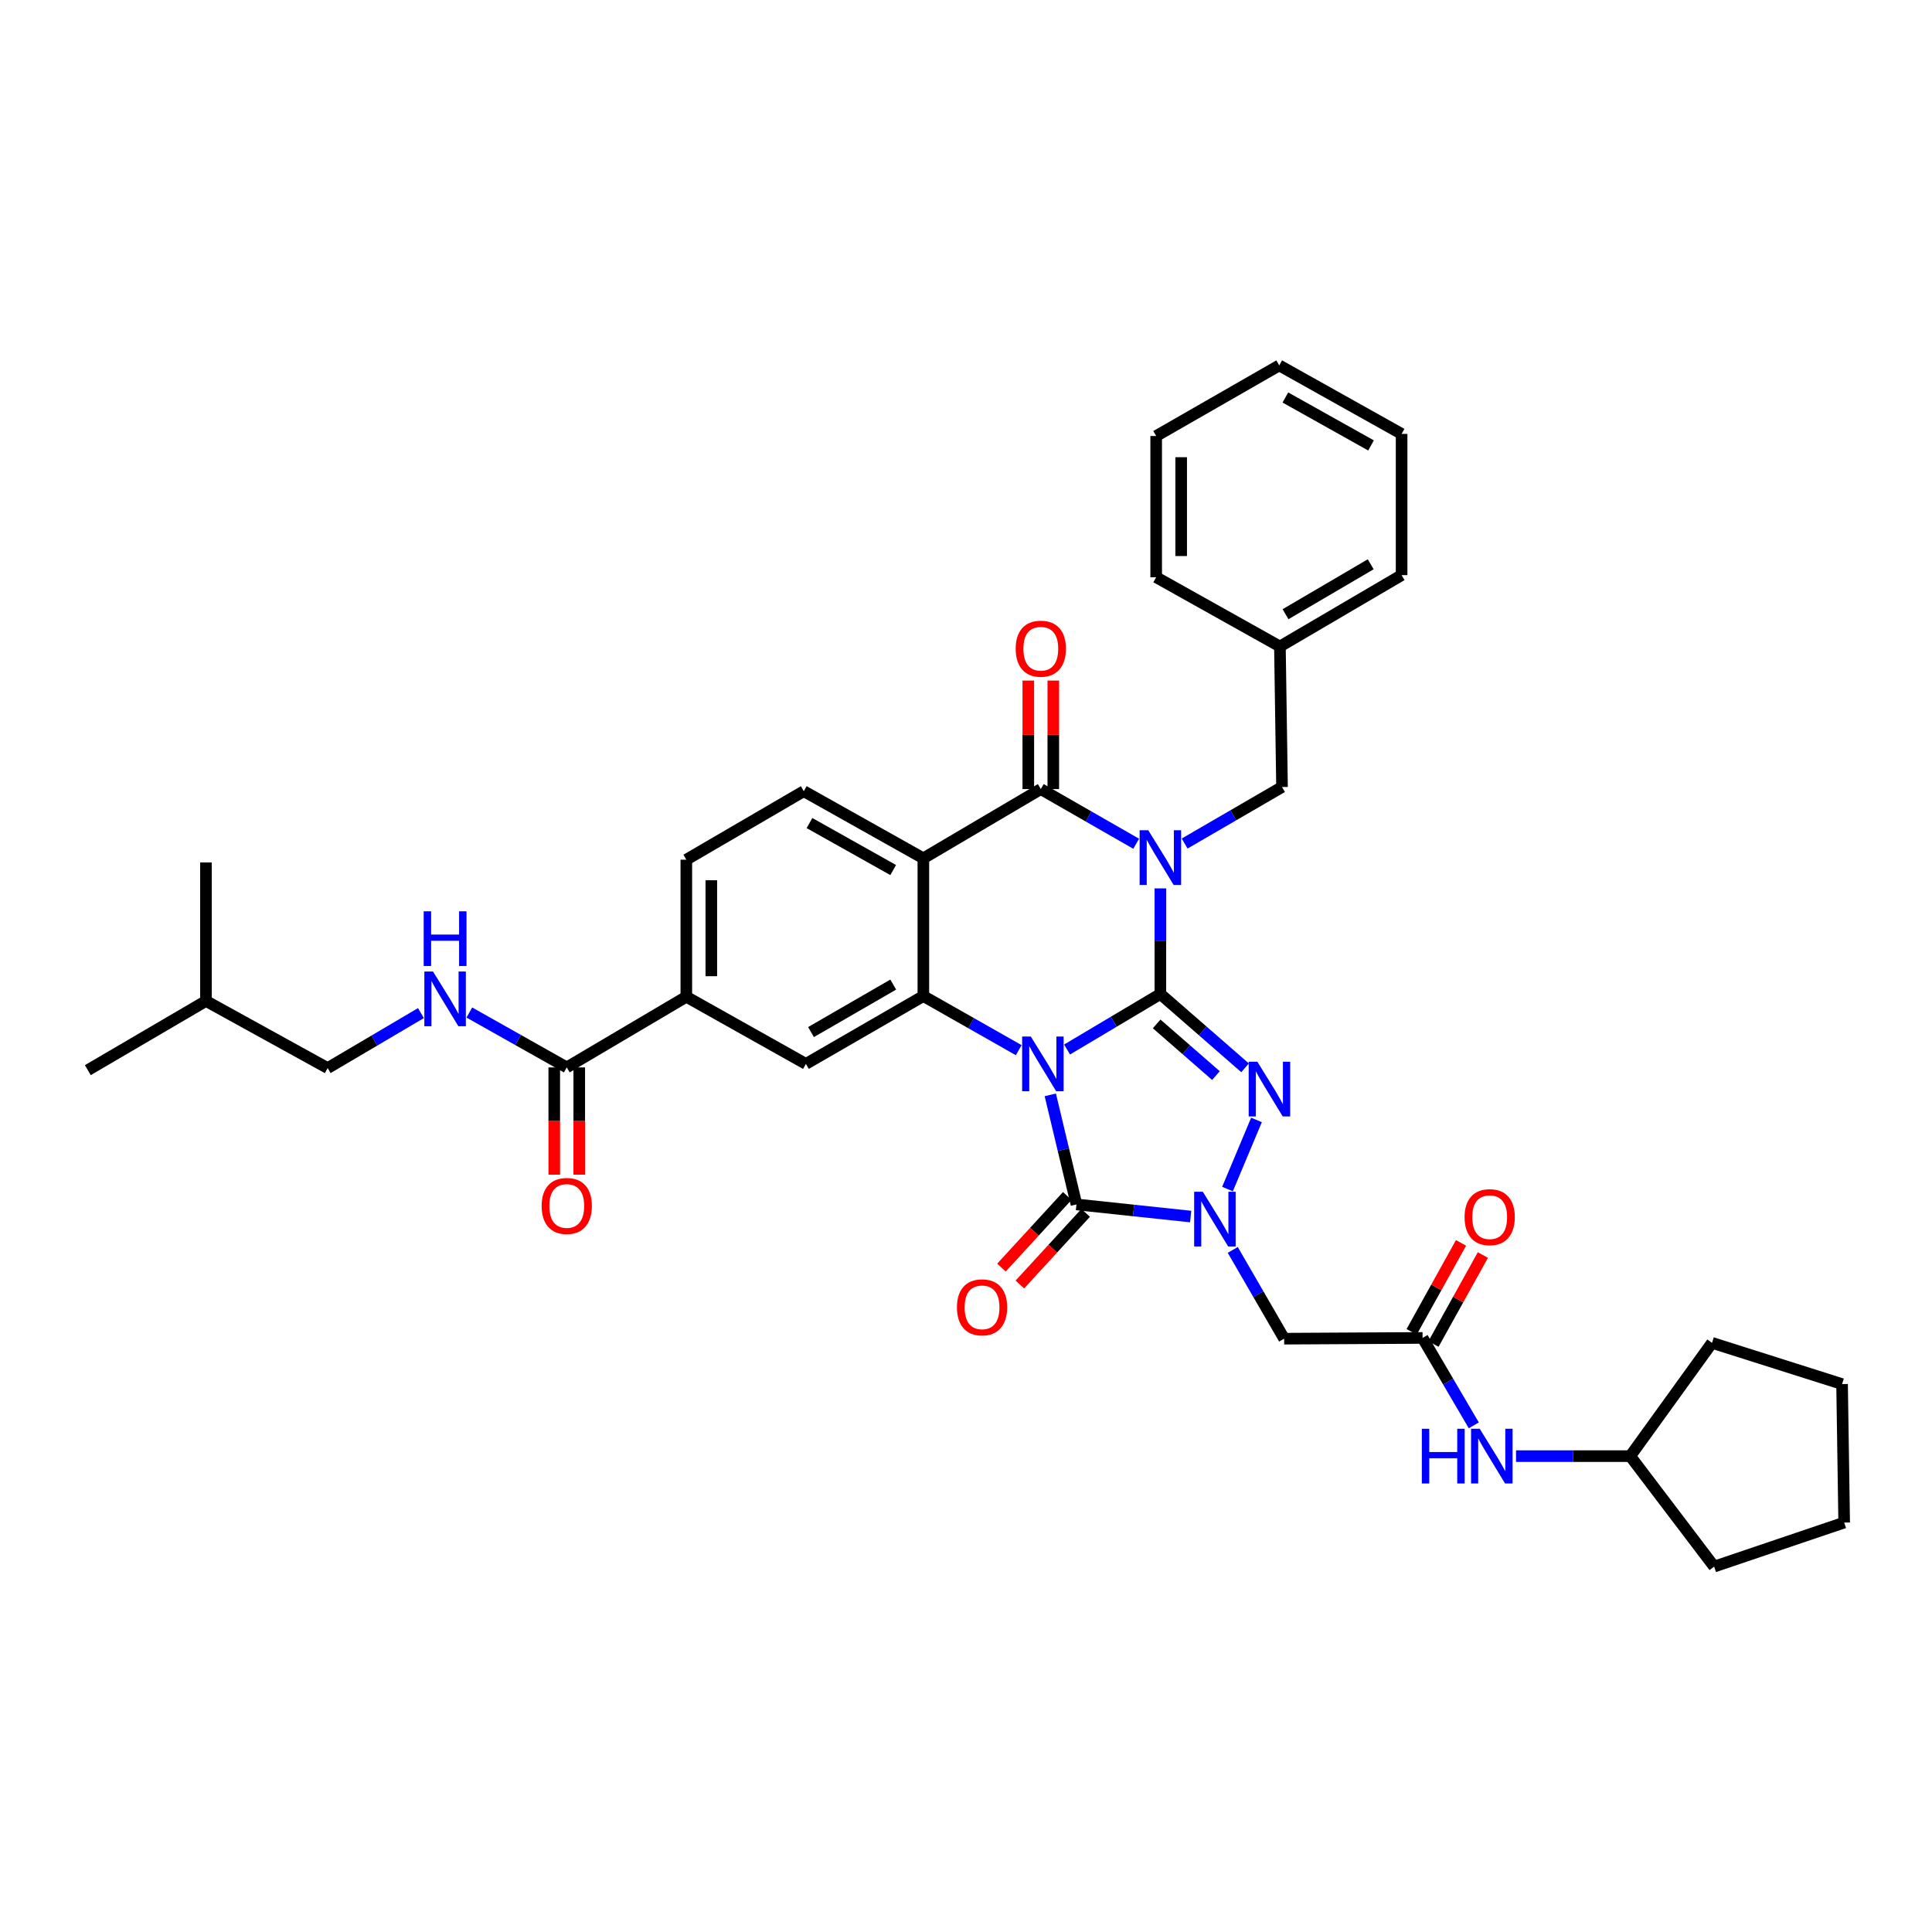 <?xml version='1.0' encoding='iso-8859-1'?>
<svg version='1.1' baseProfile='full'
              xmlns='http://www.w3.org/2000/svg'
                      xmlns:rdkit='http://www.rdkit.org/xml'
                      xmlns:xlink='http://www.w3.org/1999/xlink'
                  xml:space='preserve'
width='1000px' height='1000px' viewBox='0 0 1000 1000'>
<!-- END OF HEADER -->
<rect style='opacity:1.0;fill:#FFFFFF;stroke:none' width='1000' height='1000' x='0' y='0'> </rect>
<path class='bond-0' d='M 600.608,514.49 L 576.46,528.858' style='fill:none;fill-rule:evenodd;stroke:#000000;stroke-width:6px;stroke-linecap:butt;stroke-linejoin:miter;stroke-opacity:1' />
<path class='bond-0' d='M 576.46,528.858 L 552.312,543.227' style='fill:none;fill-rule:evenodd;stroke:#0000FF;stroke-width:6px;stroke-linecap:butt;stroke-linejoin:miter;stroke-opacity:1' />
<path class='bond-1' d='M 600.608,514.49 L 600.608,487.159' style='fill:none;fill-rule:evenodd;stroke:#000000;stroke-width:6px;stroke-linecap:butt;stroke-linejoin:miter;stroke-opacity:1' />
<path class='bond-1' d='M 600.608,487.159 L 600.608,459.828' style='fill:none;fill-rule:evenodd;stroke:#0000FF;stroke-width:6px;stroke-linecap:butt;stroke-linejoin:miter;stroke-opacity:1' />
<path class='bond-2' d='M 600.608,514.49 L 622.526,533.595' style='fill:none;fill-rule:evenodd;stroke:#000000;stroke-width:6px;stroke-linecap:butt;stroke-linejoin:miter;stroke-opacity:1' />
<path class='bond-2' d='M 622.526,533.595 L 644.444,552.7' style='fill:none;fill-rule:evenodd;stroke:#0000FF;stroke-width:6px;stroke-linecap:butt;stroke-linejoin:miter;stroke-opacity:1' />
<path class='bond-2' d='M 598.682,529.973 L 614.025,543.347' style='fill:none;fill-rule:evenodd;stroke:#000000;stroke-width:6px;stroke-linecap:butt;stroke-linejoin:miter;stroke-opacity:1' />
<path class='bond-2' d='M 614.025,543.347 L 629.368,556.721' style='fill:none;fill-rule:evenodd;stroke:#0000FF;stroke-width:6px;stroke-linecap:butt;stroke-linejoin:miter;stroke-opacity:1' />
<path class='bond-3' d='M 543.632,566.7 L 550.403,595.053' style='fill:none;fill-rule:evenodd;stroke:#0000FF;stroke-width:6px;stroke-linecap:butt;stroke-linejoin:miter;stroke-opacity:1' />
<path class='bond-3' d='M 550.403,595.053 L 557.175,623.406' style='fill:none;fill-rule:evenodd;stroke:#000000;stroke-width:6px;stroke-linecap:butt;stroke-linejoin:miter;stroke-opacity:1' />
<path class='bond-6' d='M 527.285,543.565 L 502.606,529.559' style='fill:none;fill-rule:evenodd;stroke:#0000FF;stroke-width:6px;stroke-linecap:butt;stroke-linejoin:miter;stroke-opacity:1' />
<path class='bond-6' d='M 502.606,529.559 L 477.928,515.553' style='fill:none;fill-rule:evenodd;stroke:#000000;stroke-width:6px;stroke-linecap:butt;stroke-linejoin:miter;stroke-opacity:1' />
<path class='bond-5' d='M 588.084,436.725 L 563.401,422.576' style='fill:none;fill-rule:evenodd;stroke:#0000FF;stroke-width:6px;stroke-linecap:butt;stroke-linejoin:miter;stroke-opacity:1' />
<path class='bond-5' d='M 563.401,422.576 L 538.718,408.427' style='fill:none;fill-rule:evenodd;stroke:#000000;stroke-width:6px;stroke-linecap:butt;stroke-linejoin:miter;stroke-opacity:1' />
<path class='bond-12' d='M 613.168,436.613 L 638.372,421.985' style='fill:none;fill-rule:evenodd;stroke:#0000FF;stroke-width:6px;stroke-linecap:butt;stroke-linejoin:miter;stroke-opacity:1' />
<path class='bond-12' d='M 638.372,421.985 L 663.575,407.356' style='fill:none;fill-rule:evenodd;stroke:#000000;stroke-width:6px;stroke-linecap:butt;stroke-linejoin:miter;stroke-opacity:1' />
<path class='bond-4' d='M 650.354,579.679 L 635.353,615.458' style='fill:none;fill-rule:evenodd;stroke:#0000FF;stroke-width:6px;stroke-linecap:butt;stroke-linejoin:miter;stroke-opacity:1' />
<path class='bond-16' d='M 552.412,619.029 L 535.381,637.565' style='fill:none;fill-rule:evenodd;stroke:#000000;stroke-width:6px;stroke-linecap:butt;stroke-linejoin:miter;stroke-opacity:1' />
<path class='bond-16' d='M 535.381,637.565 L 518.351,656.101' style='fill:none;fill-rule:evenodd;stroke:#FF0000;stroke-width:6px;stroke-linecap:butt;stroke-linejoin:miter;stroke-opacity:1' />
<path class='bond-16' d='M 561.938,627.782 L 544.908,646.318' style='fill:none;fill-rule:evenodd;stroke:#000000;stroke-width:6px;stroke-linecap:butt;stroke-linejoin:miter;stroke-opacity:1' />
<path class='bond-16' d='M 544.908,646.318 L 527.877,664.854' style='fill:none;fill-rule:evenodd;stroke:#FF0000;stroke-width:6px;stroke-linecap:butt;stroke-linejoin:miter;stroke-opacity:1' />
<path class='bond-37' d='M 557.175,623.406 L 586.733,626.542' style='fill:none;fill-rule:evenodd;stroke:#000000;stroke-width:6px;stroke-linecap:butt;stroke-linejoin:miter;stroke-opacity:1' />
<path class='bond-37' d='M 586.733,626.542 L 616.291,629.679' style='fill:none;fill-rule:evenodd;stroke:#0000FF;stroke-width:6px;stroke-linecap:butt;stroke-linejoin:miter;stroke-opacity:1' />
<path class='bond-8' d='M 638.068,646.958 L 651.372,669.929' style='fill:none;fill-rule:evenodd;stroke:#0000FF;stroke-width:6px;stroke-linecap:butt;stroke-linejoin:miter;stroke-opacity:1' />
<path class='bond-8' d='M 651.372,669.929 L 664.675,692.9' style='fill:none;fill-rule:evenodd;stroke:#000000;stroke-width:6px;stroke-linecap:butt;stroke-linejoin:miter;stroke-opacity:1' />
<path class='bond-7' d='M 538.718,408.427 L 477.928,444.263' style='fill:none;fill-rule:evenodd;stroke:#000000;stroke-width:6px;stroke-linecap:butt;stroke-linejoin:miter;stroke-opacity:1' />
<path class='bond-17' d='M 545.186,408.427 L 545.186,380.345' style='fill:none;fill-rule:evenodd;stroke:#000000;stroke-width:6px;stroke-linecap:butt;stroke-linejoin:miter;stroke-opacity:1' />
<path class='bond-17' d='M 545.186,380.345 L 545.186,352.263' style='fill:none;fill-rule:evenodd;stroke:#FF0000;stroke-width:6px;stroke-linecap:butt;stroke-linejoin:miter;stroke-opacity:1' />
<path class='bond-17' d='M 532.249,408.427 L 532.249,380.345' style='fill:none;fill-rule:evenodd;stroke:#000000;stroke-width:6px;stroke-linecap:butt;stroke-linejoin:miter;stroke-opacity:1' />
<path class='bond-17' d='M 532.249,380.345 L 532.249,352.263' style='fill:none;fill-rule:evenodd;stroke:#FF0000;stroke-width:6px;stroke-linecap:butt;stroke-linejoin:miter;stroke-opacity:1' />
<path class='bond-9' d='M 477.928,515.553 L 417.131,550.67' style='fill:none;fill-rule:evenodd;stroke:#000000;stroke-width:6px;stroke-linecap:butt;stroke-linejoin:miter;stroke-opacity:1' />
<path class='bond-9' d='M 462.338,509.618 L 419.779,534.2' style='fill:none;fill-rule:evenodd;stroke:#000000;stroke-width:6px;stroke-linecap:butt;stroke-linejoin:miter;stroke-opacity:1' />
<path class='bond-38' d='M 477.928,515.553 L 477.928,444.263' style='fill:none;fill-rule:evenodd;stroke:#000000;stroke-width:6px;stroke-linecap:butt;stroke-linejoin:miter;stroke-opacity:1' />
<path class='bond-14' d='M 477.928,444.263 L 416.038,409.519' style='fill:none;fill-rule:evenodd;stroke:#000000;stroke-width:6px;stroke-linecap:butt;stroke-linejoin:miter;stroke-opacity:1' />
<path class='bond-14' d='M 462.311,450.332 L 418.989,426.012' style='fill:none;fill-rule:evenodd;stroke:#000000;stroke-width:6px;stroke-linecap:butt;stroke-linejoin:miter;stroke-opacity:1' />
<path class='bond-10' d='M 664.675,692.9 L 736.318,692.511' style='fill:none;fill-rule:evenodd;stroke:#000000;stroke-width:6px;stroke-linecap:butt;stroke-linejoin:miter;stroke-opacity:1' />
<path class='bond-13' d='M 417.131,550.67 L 355.241,515.92' style='fill:none;fill-rule:evenodd;stroke:#000000;stroke-width:6px;stroke-linecap:butt;stroke-linejoin:miter;stroke-opacity:1' />
<path class='bond-18' d='M 736.318,692.511 L 749.572,715.134' style='fill:none;fill-rule:evenodd;stroke:#000000;stroke-width:6px;stroke-linecap:butt;stroke-linejoin:miter;stroke-opacity:1' />
<path class='bond-18' d='M 749.572,715.134 L 762.826,737.757' style='fill:none;fill-rule:evenodd;stroke:#0000FF;stroke-width:6px;stroke-linecap:butt;stroke-linejoin:miter;stroke-opacity:1' />
<path class='bond-21' d='M 741.974,695.651 L 754.752,672.629' style='fill:none;fill-rule:evenodd;stroke:#000000;stroke-width:6px;stroke-linecap:butt;stroke-linejoin:miter;stroke-opacity:1' />
<path class='bond-21' d='M 754.752,672.629 L 767.531,649.606' style='fill:none;fill-rule:evenodd;stroke:#FF0000;stroke-width:6px;stroke-linecap:butt;stroke-linejoin:miter;stroke-opacity:1' />
<path class='bond-21' d='M 730.662,689.372 L 743.441,666.35' style='fill:none;fill-rule:evenodd;stroke:#000000;stroke-width:6px;stroke-linecap:butt;stroke-linejoin:miter;stroke-opacity:1' />
<path class='bond-21' d='M 743.441,666.35 L 756.219,643.328' style='fill:none;fill-rule:evenodd;stroke:#FF0000;stroke-width:6px;stroke-linecap:butt;stroke-linejoin:miter;stroke-opacity:1' />
<path class='bond-11' d='M 293.351,552.489 L 355.241,515.92' style='fill:none;fill-rule:evenodd;stroke:#000000;stroke-width:6px;stroke-linecap:butt;stroke-linejoin:miter;stroke-opacity:1' />
<path class='bond-15' d='M 293.351,552.489 L 268.141,538.282' style='fill:none;fill-rule:evenodd;stroke:#000000;stroke-width:6px;stroke-linecap:butt;stroke-linejoin:miter;stroke-opacity:1' />
<path class='bond-15' d='M 268.141,538.282 L 242.93,524.076' style='fill:none;fill-rule:evenodd;stroke:#0000FF;stroke-width:6px;stroke-linecap:butt;stroke-linejoin:miter;stroke-opacity:1' />
<path class='bond-20' d='M 286.883,552.489 L 286.883,580.248' style='fill:none;fill-rule:evenodd;stroke:#000000;stroke-width:6px;stroke-linecap:butt;stroke-linejoin:miter;stroke-opacity:1' />
<path class='bond-20' d='M 286.883,580.248 L 286.883,608.007' style='fill:none;fill-rule:evenodd;stroke:#FF0000;stroke-width:6px;stroke-linecap:butt;stroke-linejoin:miter;stroke-opacity:1' />
<path class='bond-20' d='M 299.82,552.489 L 299.82,580.248' style='fill:none;fill-rule:evenodd;stroke:#000000;stroke-width:6px;stroke-linecap:butt;stroke-linejoin:miter;stroke-opacity:1' />
<path class='bond-20' d='M 299.82,580.248 L 299.82,608.007' style='fill:none;fill-rule:evenodd;stroke:#FF0000;stroke-width:6px;stroke-linecap:butt;stroke-linejoin:miter;stroke-opacity:1' />
<path class='bond-23' d='M 663.575,407.356 L 662.483,334.621' style='fill:none;fill-rule:evenodd;stroke:#000000;stroke-width:6px;stroke-linecap:butt;stroke-linejoin:miter;stroke-opacity:1' />
<path class='bond-39' d='M 355.241,515.92 L 355.241,444.974' style='fill:none;fill-rule:evenodd;stroke:#000000;stroke-width:6px;stroke-linecap:butt;stroke-linejoin:miter;stroke-opacity:1' />
<path class='bond-39' d='M 368.178,505.278 L 368.178,455.616' style='fill:none;fill-rule:evenodd;stroke:#000000;stroke-width:6px;stroke-linecap:butt;stroke-linejoin:miter;stroke-opacity:1' />
<path class='bond-19' d='M 416.038,409.519 L 355.241,444.974' style='fill:none;fill-rule:evenodd;stroke:#000000;stroke-width:6px;stroke-linecap:butt;stroke-linejoin:miter;stroke-opacity:1' />
<path class='bond-22' d='M 217.879,524.377 L 193.74,538.609' style='fill:none;fill-rule:evenodd;stroke:#0000FF;stroke-width:6px;stroke-linecap:butt;stroke-linejoin:miter;stroke-opacity:1' />
<path class='bond-22' d='M 193.74,538.609 L 169.601,552.841' style='fill:none;fill-rule:evenodd;stroke:#000000;stroke-width:6px;stroke-linecap:butt;stroke-linejoin:miter;stroke-opacity:1' />
<path class='bond-24' d='M 784.692,753.69 L 814.248,753.69' style='fill:none;fill-rule:evenodd;stroke:#0000FF;stroke-width:6px;stroke-linecap:butt;stroke-linejoin:miter;stroke-opacity:1' />
<path class='bond-24' d='M 814.248,753.69 L 843.804,753.69' style='fill:none;fill-rule:evenodd;stroke:#000000;stroke-width:6px;stroke-linecap:butt;stroke-linejoin:miter;stroke-opacity:1' />
<path class='bond-25' d='M 169.601,552.841 L 106.604,518.098' style='fill:none;fill-rule:evenodd;stroke:#000000;stroke-width:6px;stroke-linecap:butt;stroke-linejoin:miter;stroke-opacity:1' />
<path class='bond-26' d='M 662.483,334.621 L 725.465,297.685' style='fill:none;fill-rule:evenodd;stroke:#000000;stroke-width:6px;stroke-linecap:butt;stroke-linejoin:miter;stroke-opacity:1' />
<path class='bond-26' d='M 665.386,317.921 L 709.473,292.066' style='fill:none;fill-rule:evenodd;stroke:#000000;stroke-width:6px;stroke-linecap:butt;stroke-linejoin:miter;stroke-opacity:1' />
<path class='bond-27' d='M 662.483,334.621 L 598.437,298.778' style='fill:none;fill-rule:evenodd;stroke:#000000;stroke-width:6px;stroke-linecap:butt;stroke-linejoin:miter;stroke-opacity:1' />
<path class='bond-28' d='M 843.804,753.69 L 887.229,810.864' style='fill:none;fill-rule:evenodd;stroke:#000000;stroke-width:6px;stroke-linecap:butt;stroke-linejoin:miter;stroke-opacity:1' />
<path class='bond-29' d='M 843.804,753.69 L 886.137,695.056' style='fill:none;fill-rule:evenodd;stroke:#000000;stroke-width:6px;stroke-linecap:butt;stroke-linejoin:miter;stroke-opacity:1' />
<path class='bond-30' d='M 106.604,518.098 L 45.455,553.905' style='fill:none;fill-rule:evenodd;stroke:#000000;stroke-width:6px;stroke-linecap:butt;stroke-linejoin:miter;stroke-opacity:1' />
<path class='bond-31' d='M 106.604,518.098 L 106.604,446.419' style='fill:none;fill-rule:evenodd;stroke:#000000;stroke-width:6px;stroke-linecap:butt;stroke-linejoin:miter;stroke-opacity:1' />
<path class='bond-33' d='M 725.465,297.685 L 725.465,224.59' style='fill:none;fill-rule:evenodd;stroke:#000000;stroke-width:6px;stroke-linecap:butt;stroke-linejoin:miter;stroke-opacity:1' />
<path class='bond-32' d='M 598.437,298.778 L 598.437,225.683' style='fill:none;fill-rule:evenodd;stroke:#000000;stroke-width:6px;stroke-linecap:butt;stroke-linejoin:miter;stroke-opacity:1' />
<path class='bond-32' d='M 611.374,287.813 L 611.374,236.647' style='fill:none;fill-rule:evenodd;stroke:#000000;stroke-width:6px;stroke-linecap:butt;stroke-linejoin:miter;stroke-opacity:1' />
<path class='bond-34' d='M 887.229,810.864 L 954.545,788.081' style='fill:none;fill-rule:evenodd;stroke:#000000;stroke-width:6px;stroke-linecap:butt;stroke-linejoin:miter;stroke-opacity:1' />
<path class='bond-35' d='M 886.137,695.056 L 953.453,716.402' style='fill:none;fill-rule:evenodd;stroke:#000000;stroke-width:6px;stroke-linecap:butt;stroke-linejoin:miter;stroke-opacity:1' />
<path class='bond-36' d='M 598.437,225.683 L 662.131,189.136' style='fill:none;fill-rule:evenodd;stroke:#000000;stroke-width:6px;stroke-linecap:butt;stroke-linejoin:miter;stroke-opacity:1' />
<path class='bond-40' d='M 725.465,224.59 L 662.131,189.136' style='fill:none;fill-rule:evenodd;stroke:#000000;stroke-width:6px;stroke-linecap:butt;stroke-linejoin:miter;stroke-opacity:1' />
<path class='bond-40' d='M 709.646,230.561 L 665.311,205.742' style='fill:none;fill-rule:evenodd;stroke:#000000;stroke-width:6px;stroke-linecap:butt;stroke-linejoin:miter;stroke-opacity:1' />
<path class='bond-41' d='M 954.545,788.081 L 953.453,716.402' style='fill:none;fill-rule:evenodd;stroke:#000000;stroke-width:6px;stroke-linecap:butt;stroke-linejoin:miter;stroke-opacity:1' />
<path  class='atom-1' d='M 533.543 536.51
L 542.823 551.51
Q 543.743 552.99, 545.223 555.67
Q 546.703 558.35, 546.783 558.51
L 546.783 536.51
L 550.543 536.51
L 550.543 564.83
L 546.663 564.83
L 536.703 548.43
Q 535.543 546.51, 534.303 544.31
Q 533.103 542.11, 532.743 541.43
L 532.743 564.83
L 529.063 564.83
L 529.063 536.51
L 533.543 536.51
' fill='#0000FF'/>
<path  class='atom-2' d='M 594.348 429.743
L 603.628 444.743
Q 604.548 446.223, 606.028 448.903
Q 607.508 451.583, 607.588 451.743
L 607.588 429.743
L 611.348 429.743
L 611.348 458.063
L 607.468 458.063
L 597.508 441.663
Q 596.348 439.743, 595.108 437.543
Q 593.908 435.343, 593.548 434.663
L 593.548 458.063
L 589.868 458.063
L 589.868 429.743
L 594.348 429.743
' fill='#0000FF'/>
<path  class='atom-3' d='M 650.797 549.534
L 660.077 564.534
Q 660.997 566.014, 662.477 568.694
Q 663.957 571.374, 664.037 571.534
L 664.037 549.534
L 667.797 549.534
L 667.797 577.854
L 663.917 577.854
L 653.957 561.454
Q 652.797 559.534, 651.557 557.334
Q 650.357 555.134, 649.997 554.454
L 649.997 577.854
L 646.317 577.854
L 646.317 549.534
L 650.797 549.534
' fill='#0000FF'/>
<path  class='atom-5' d='M 622.572 616.85
L 631.852 631.85
Q 632.772 633.33, 634.252 636.01
Q 635.732 638.69, 635.812 638.85
L 635.812 616.85
L 639.572 616.85
L 639.572 645.17
L 635.692 645.17
L 625.732 628.77
Q 624.572 626.85, 623.332 624.65
Q 622.132 622.45, 621.772 621.77
L 621.772 645.17
L 618.092 645.17
L 618.092 616.85
L 622.572 616.85
' fill='#0000FF'/>
<path  class='atom-16' d='M 224.123 502.845
L 233.403 517.845
Q 234.323 519.325, 235.803 522.005
Q 237.283 524.685, 237.363 524.845
L 237.363 502.845
L 241.123 502.845
L 241.123 531.165
L 237.243 531.165
L 227.283 514.765
Q 226.123 512.845, 224.883 510.645
Q 223.683 508.445, 223.323 507.765
L 223.323 531.165
L 219.643 531.165
L 219.643 502.845
L 224.123 502.845
' fill='#0000FF'/>
<path  class='atom-16' d='M 219.303 471.693
L 223.143 471.693
L 223.143 483.733
L 237.623 483.733
L 237.623 471.693
L 241.463 471.693
L 241.463 500.013
L 237.623 500.013
L 237.623 486.933
L 223.143 486.933
L 223.143 500.013
L 219.303 500.013
L 219.303 471.693
' fill='#0000FF'/>
<path  class='atom-17' d='M 495.309 676.672
Q 495.309 669.872, 498.669 666.072
Q 502.029 662.272, 508.309 662.272
Q 514.589 662.272, 517.949 666.072
Q 521.309 669.872, 521.309 676.672
Q 521.309 683.552, 517.909 687.472
Q 514.509 691.352, 508.309 691.352
Q 502.069 691.352, 498.669 687.472
Q 495.309 683.592, 495.309 676.672
M 508.309 688.152
Q 512.629 688.152, 514.949 685.272
Q 517.309 682.352, 517.309 676.672
Q 517.309 671.112, 514.949 668.312
Q 512.629 665.472, 508.309 665.472
Q 503.989 665.472, 501.629 668.272
Q 499.309 671.072, 499.309 676.672
Q 499.309 682.392, 501.629 685.272
Q 503.989 688.152, 508.309 688.152
' fill='#FF0000'/>
<path  class='atom-18' d='M 525.718 335.764
Q 525.718 328.964, 529.078 325.164
Q 532.438 321.364, 538.718 321.364
Q 544.998 321.364, 548.358 325.164
Q 551.718 328.964, 551.718 335.764
Q 551.718 342.644, 548.318 346.564
Q 544.918 350.444, 538.718 350.444
Q 532.478 350.444, 529.078 346.564
Q 525.718 342.684, 525.718 335.764
M 538.718 347.244
Q 543.038 347.244, 545.358 344.364
Q 547.718 341.444, 547.718 335.764
Q 547.718 330.204, 545.358 327.404
Q 543.038 324.564, 538.718 324.564
Q 534.398 324.564, 532.038 327.364
Q 529.718 330.164, 529.718 335.764
Q 529.718 341.484, 532.038 344.364
Q 534.398 347.244, 538.718 347.244
' fill='#FF0000'/>
<path  class='atom-19' d='M 735.941 739.53
L 739.781 739.53
L 739.781 751.57
L 754.261 751.57
L 754.261 739.53
L 758.101 739.53
L 758.101 767.85
L 754.261 767.85
L 754.261 754.77
L 739.781 754.77
L 739.781 767.85
L 735.941 767.85
L 735.941 739.53
' fill='#0000FF'/>
<path  class='atom-19' d='M 765.901 739.53
L 775.181 754.53
Q 776.101 756.01, 777.581 758.69
Q 779.061 761.37, 779.141 761.53
L 779.141 739.53
L 782.901 739.53
L 782.901 767.85
L 779.021 767.85
L 769.061 751.45
Q 767.901 749.53, 766.661 747.33
Q 765.461 745.13, 765.101 744.45
L 765.101 767.85
L 761.421 767.85
L 761.421 739.53
L 765.901 739.53
' fill='#0000FF'/>
<path  class='atom-21' d='M 280.351 624.197
Q 280.351 617.397, 283.711 613.597
Q 287.071 609.797, 293.351 609.797
Q 299.631 609.797, 302.991 613.597
Q 306.351 617.397, 306.351 624.197
Q 306.351 631.077, 302.951 634.997
Q 299.551 638.877, 293.351 638.877
Q 287.111 638.877, 283.711 634.997
Q 280.351 631.117, 280.351 624.197
M 293.351 635.677
Q 297.671 635.677, 299.991 632.797
Q 302.351 629.877, 302.351 624.197
Q 302.351 618.637, 299.991 615.837
Q 297.671 612.997, 293.351 612.997
Q 289.031 612.997, 286.671 615.797
Q 284.351 618.597, 284.351 624.197
Q 284.351 629.917, 286.671 632.797
Q 289.031 635.677, 293.351 635.677
' fill='#FF0000'/>
<path  class='atom-22' d='M 758.061 629.997
Q 758.061 623.197, 761.421 619.397
Q 764.781 615.597, 771.061 615.597
Q 777.341 615.597, 780.701 619.397
Q 784.061 623.197, 784.061 629.997
Q 784.061 636.877, 780.661 640.797
Q 777.261 644.677, 771.061 644.677
Q 764.821 644.677, 761.421 640.797
Q 758.061 636.917, 758.061 629.997
M 771.061 641.477
Q 775.381 641.477, 777.701 638.597
Q 780.061 635.677, 780.061 629.997
Q 780.061 624.437, 777.701 621.637
Q 775.381 618.797, 771.061 618.797
Q 766.741 618.797, 764.381 621.597
Q 762.061 624.397, 762.061 629.997
Q 762.061 635.717, 764.381 638.597
Q 766.741 641.477, 771.061 641.477
' fill='#FF0000'/>
</svg>
